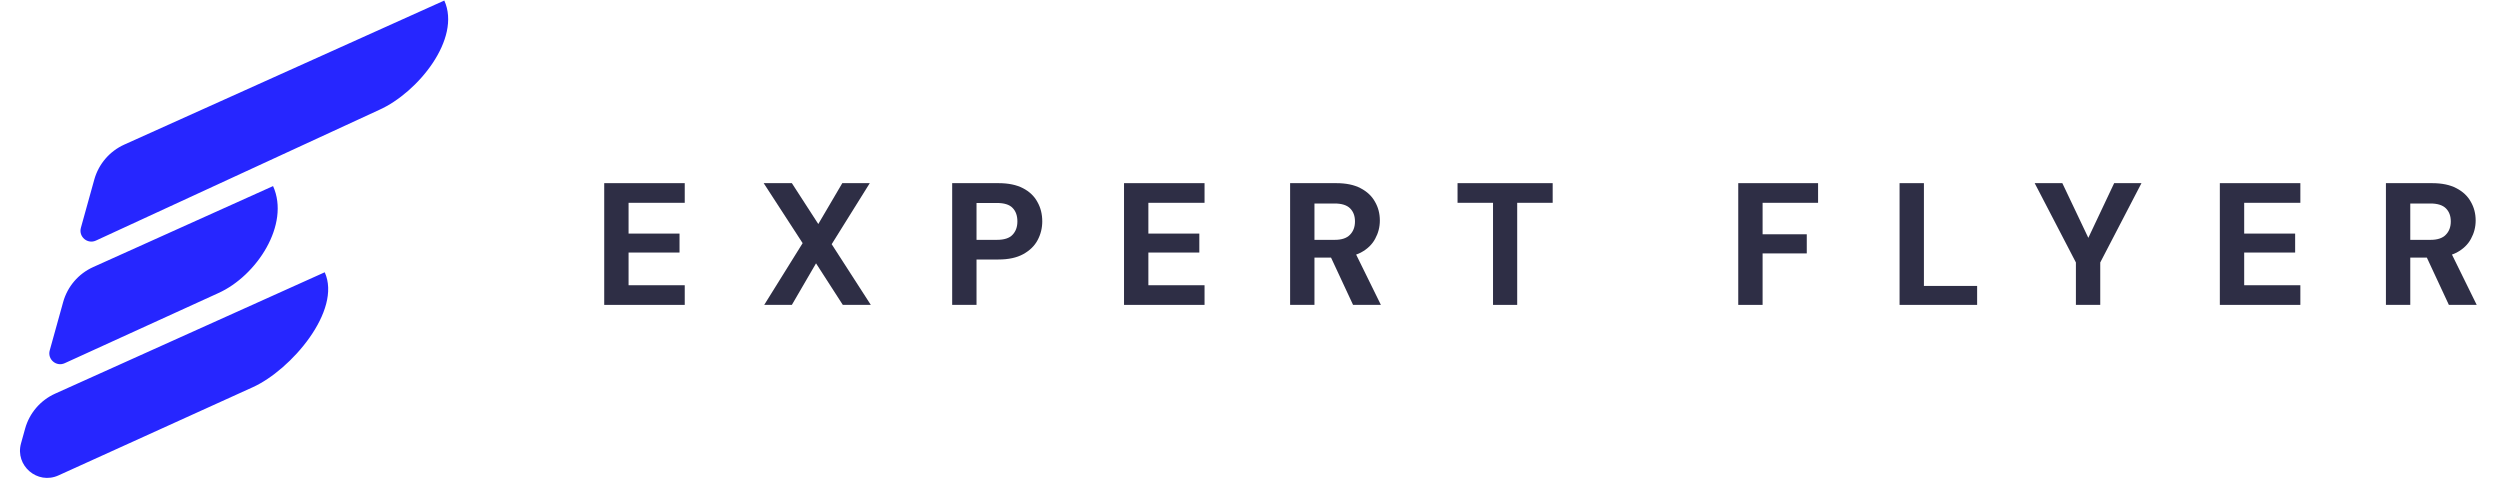 <svg width="230" height="46" viewBox="0 0 230 46" fill="none" xmlns="http://www.w3.org/2000/svg">
<g clip-path="url(#clip0_2060_2033)">
<path d="M55.588 28.05V16.85H62.996V18.658H57.828V21.49H62.516V23.234H57.828V26.242H62.996V28.05H55.588Z" fill="#2E2E45"/>
<path d="M70.307 28.05L73.843 22.37L70.259 16.85H72.851L75.283 20.61L77.491 16.85H80.019L76.515 22.466L80.115 28.05H77.539L75.075 24.226L72.851 28.05H70.307Z" fill="#2E2E45"/>
<path d="M87.6 28.05V16.85H91.856C92.762 16.85 93.514 17.004 94.112 17.314C94.709 17.623 95.152 18.044 95.44 18.578C95.738 19.1 95.888 19.698 95.888 20.37C95.888 20.988 95.744 21.564 95.456 22.098C95.178 22.62 94.741 23.047 94.144 23.378C93.546 23.708 92.784 23.874 91.856 23.874H89.84V28.05H87.6ZM89.84 22.066H91.712C92.384 22.066 92.864 21.911 93.152 21.602C93.45 21.292 93.6 20.882 93.6 20.37C93.6 19.836 93.45 19.42 93.152 19.122C92.864 18.823 92.384 18.674 91.712 18.674H89.84V22.066Z" fill="#2E2E45"/>
<path d="M103.41 28.05V16.85H110.818V18.658H105.65V21.49H110.338V23.234H105.65V26.242H110.818V28.05H103.41Z" fill="#2E2E45"/>
<path d="M118.69 28.05V16.85H122.93C123.836 16.85 124.583 17.004 125.17 17.314C125.767 17.623 126.21 18.039 126.498 18.562C126.796 19.074 126.946 19.65 126.946 20.29C126.946 20.887 126.802 21.447 126.514 21.97C126.236 22.492 125.799 22.914 125.202 23.234C124.604 23.543 123.842 23.698 122.914 23.698H120.93V28.05H118.69ZM124.482 28.05L122.194 23.138H124.626L127.042 28.05H124.482ZM120.93 22.066H122.802C123.431 22.066 123.895 21.911 124.194 21.602C124.503 21.292 124.658 20.882 124.658 20.37C124.658 19.868 124.508 19.468 124.21 19.17C123.911 18.871 123.436 18.722 122.786 18.722H120.93V22.066Z" fill="#2E2E45"/>
<path d="M137.358 28.05V18.658H134.094V16.85H142.846V18.658H139.582V28.05H137.358Z" fill="#2E2E45"/>
<path d="M159.919 28.05V16.85H167.263V18.658H162.159V21.554H166.223V23.314H162.159V28.05H159.919Z" fill="#2E2E45"/>
<path d="M174.76 28.05V16.85H177V26.306H181.896V28.05H174.76Z" fill="#2E2E45"/>
<path d="M190.983 28.05V24.146L187.191 16.85H189.735L192.343 22.338H191.911L194.503 16.85H197.015L193.223 24.146V28.05H190.983Z" fill="#2E2E45"/>
<path d="M204.225 28.05V16.85H211.633V18.658H206.465V21.49H211.153V23.234H206.465V26.242H211.633V28.05H204.225Z" fill="#2E2E45"/>
<path d="M219.505 28.05V16.85H223.745C224.651 16.85 225.398 17.004 225.985 17.314C226.582 17.623 227.025 18.039 227.313 18.562C227.611 19.074 227.761 19.65 227.761 20.29C227.761 20.887 227.617 21.447 227.329 21.97C227.051 22.492 226.614 22.914 226.017 23.234C225.419 23.543 224.657 23.698 223.729 23.698H221.745V28.05H219.505ZM225.297 28.05L223.009 23.138H225.441L227.857 28.05H225.297ZM221.745 22.066H223.617C224.246 22.066 224.71 21.911 225.009 21.602C225.318 21.292 225.473 20.882 225.473 20.37C225.473 19.868 225.323 19.468 225.025 19.17C224.726 18.871 224.251 18.722 223.601 18.722H221.745V22.066Z" fill="#2E2E45"/>
<path fill-rule="evenodd" clip-rule="evenodd" d="M1.933 40.793C1.365 42.837 3.442 44.615 5.374 43.739L23.244 35.63C26.77 34.043 31.463 28.574 29.876 25.049L5.075 36.214C3.72 36.824 2.707 38.004 2.31 39.435L1.933 40.793ZM4.575 32.237C4.347 33.056 5.18 33.767 5.953 33.414L20.093 26.962C23.618 25.375 26.709 20.645 25.122 17.12L8.575 24.569C7.22 25.179 6.207 26.359 5.81 27.79L4.575 32.237ZM7.442 20.957C7.214 21.778 8.051 22.49 8.825 22.133L34.906 10.1C38.431 8.513 42.463 3.574 40.876 0.049L11.439 13.301C10.085 13.911 9.072 15.091 8.674 16.522L7.442 20.957Z" fill="#2626FF"/>
</g>
<defs>
<clipPath id="clip0_2060_2033">
<rect width="229" height="46" fill="white" transform="translate(0.5)"/>
</clipPath>
</defs>
</svg>
